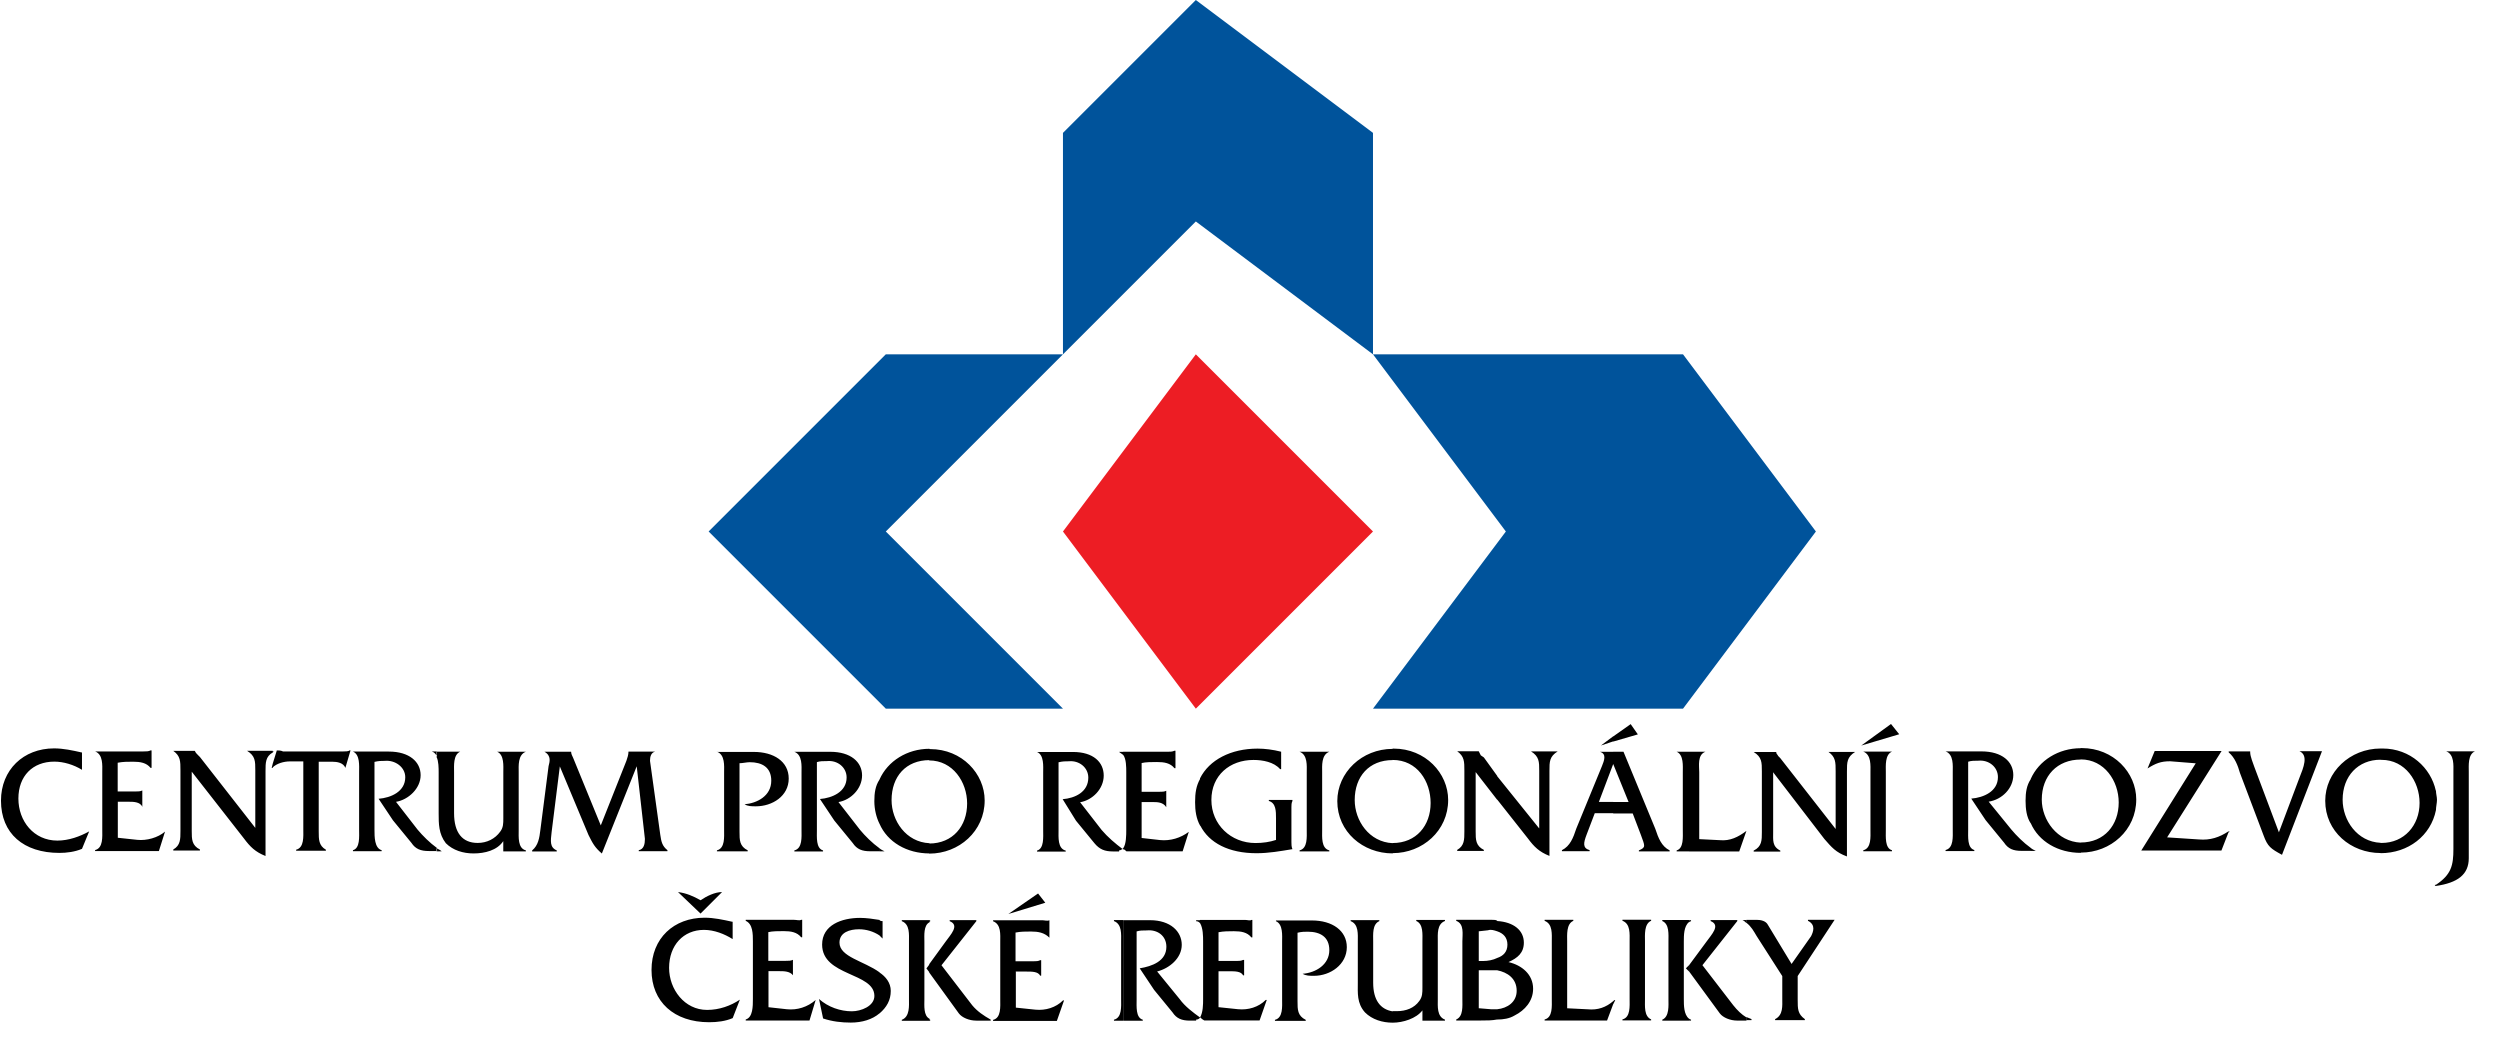 <svg xmlns:rdf="http://www.w3.org/1999/02/22-rdf-syntax-ns#" style="image-rendering:optimizeQuality;text-rendering:geometricPrecision;shape-rendering:geometricPrecision" xmlns="http://www.w3.org/2000/svg" fill-rule="evenodd" xml:space="preserve" height="85" width="200" version="1.1" clip-rule="evenodd" xmlns:cc="http://creativecommons.org/ns#" xmlns:dc="http://purl.org/dc/elements/1.1/" viewBox="0 0 56.446 23.989"><symbol transform="translate(-83 -83.4)" viewBox="141.185 24.394 32.13 32.13"><polygon points="157 56.5 173 40.5 157 24.4 141 40.5" fill="#fff" fill-rule="nonzero"/></symbol><symbol transform="translate(-83 -83.4)" viewBox="152.457 -29.521 51.06 51.06"><polygon points="178 21.5 204 -3.99 178 -29.5 152 -3.99" fill="#fff" fill-rule="nonzero"/></symbol><symbol transform="translate(-83 -83.4)" viewBox="159.371 -88.85 19.098 19.099"><polygon points="169 -69.8 178 -79.3 169 -88.8 159 -79.3" fill="#fff" fill-rule="nonzero"/></symbol><symbol transform="translate(-83 -83.4)" viewBox="192.837 -48.099 20.33 20.33"><polygon points="203 -27.8 213 -37.9 203 -48.1 193 -37.9" fill="#fff" fill-rule="nonzero"/></symbol><symbol transform="translate(-83 -83.4)" viewBox="144.565 15.084 21.94 21.94"><polygon points="156 37 167 26.1 156 15.1 145 26.1" fill="#fff" fill-rule="nonzero"/></symbol><symbol transform="translate(-83 -83.4)" viewBox="146.804 -80.741 51.06 51.06"><polygon points="172 -29.7 198 -55.2 172 -80.7 147 -55.2" fill="#fff" fill-rule="nonzero"/></symbol><symbol transform="translate(-83 -83.4)" viewBox="258.513 -98.115 21.94 21.94"><polygon points="269 -76.2 280 -87.1 269 -98.1 259 -87.1" fill="#fff" fill-rule="nonzero"/></symbol><symbol transform="translate(-83 -83.4)" viewBox="168.92 -97.056 32.13 32.13"><polygon points="185 -64.9 201 -81 185 -97.1 169 -81" fill="#fff" fill-rule="nonzero"/></symbol><symbol transform="translate(-83 -83.4)" viewBox="231.81 -74.572 12.982 12.982"><polygon points="238 -61.6 245 -68.1 238 -74.6 232 -68" fill="#fff" fill-rule="nonzero"/></symbol><symbol transform="translate(-83 -83.4)" viewBox="225.05 -98.116 32.13 32.13"><polygon points="241 -66 257 -82.1 241 -98.1 225 -82.1" fill="#fff" fill-rule="nonzero"/></symbol><symbol transform="translate(-83 -83.4)" viewBox="208.99 -13.896 21.94 21.94"><polygon points="220 8.04 231 -2.93 220 -13.9 209 -2.93" fill="#fff" fill-rule="nonzero"/></symbol><g fill-rule="nonzero" transform="translate(-140 -172)"><g fill="#00539b"><polygon points="181 184 178 180 171 180 174 184 171 188 178 188"/><polygon points="167 172 164 175 164 180 167 177 171 180 171 175"/><polygon points="156 184 160 188 164 188 160 184 164 180 160 180"/></g><polygon points="171 184 167 180 164 184 167 188" fill="#ed1d24"/><path d="m195 192v-.023c.348-.231.394-.440.394-.810v-1.74c0-.139.023-.394-.162-.463h.648c-.162.069-.139.324-.139.463v1.95c0 .371-.255.556-.741.626zm0-1.71c0-.07.023-.162.023-.231 0-.07-.023-.139-.023-.209v.440zm0-.440v.440c-.116.579-.625.973-1.25.973v-.231h.023c.509 0 .857-.394.857-.904 0-.486-.325-.972-.857-.972h-.023v-.256h.046c.626 0 1.09.440 1.2.950zm0 2.15h-.023v-.023h.023v.023zm0-.023zm-1.25-3.08v.256c-.509 0-.857.37-.857.903 0 .463.325.949.857.973v.231c-.671 0-1.25-.486-1.25-1.18 0-.648.556-1.18 1.25-1.18zm-3.43 1.9v-.023h.023l-.023.023zm0-1.81c.139.116.208.301.254.463l.533 1.41c.093.255.162.301.417.440l.903-2.34h-.510c.209.092.093.370 0 .602l-.463 1.23-.556-1.48c-.023-.07-.092-.232-.092-.324v-.023h-.486v.023zm0-.023v.023m0 1.78c-.209.139-.417.208-.672.186l-.718-.047 1.23-1.95h-1.51l-.162.394c.185-.116.301-.162.509-.162l.579.046-1.23 1.97h1.81l.162-.417v-.023zm-3.34.486v-.231c.533 0 .857-.394.857-.904 0-.486-.324-.972-.857-.972v-.256h.023c.718 0 1.23.556 1.23 1.16 0 .694-.579 1.2-1.25 1.2zm0-2.36v.256c-.532 0-.880.37-.880.903 0 .463.348.949.880.973v.231c-.509 0-.949-.255-1.13-.672v-.996c.185-.417.625-.695 1.13-.695zm-1.13 2.32h.116c-.046-.023-.092-.046-.116-.07v.07zm0-1.62v.996c-.093-.139-.116-.324-.116-.509 0-.186.023-.348.116-.486zm0 1.55c-.162-.116-.324-.278-.440-.417l-.509-.626c.301-.046.556-.301.556-.602s-.254-.533-.718-.533h-.811c.186.069.162.324.162.463v1.3c0 .162.023.417-.162.464v.023h.649v-.023c-.162-.047-.139-.301-.139-.464v-1.53c.07-.023.139-.023.232-.023.231-.023.440.139.440.370 0 .324-.324.464-.602.486l.324.486.417.509c.093.139.208.185.394.185h.208v-.07zm-6.42 3.89v-.07c.046.023.07.023.116.046v.023h-.116zm0-2.2c.116.093.163.186.232.301l.579.904v.509c0 .162.023.371-.162.463v.023h.672v-.023c-.162-.116-.162-.231-.162-.440v-.533l.834-1.27h-.602v.023c.185.093.116.255.07.348l-.440.626-.533-.880c-.046-.093-.162-.116-.255-.116h-.232v.07zm.602-3.4 1.16 1.51c.162.185.255.301.509.394v-1.92c0-.208 0-.324.185-.440h-.602c.162.116.162.231.162.440v1.3l-1.25-1.6-.046-.047c-.023-.046-.046-.046-.046-.092h-.509c.185.116.185.231.185.440v1.37c0 .186 0 .324-.185.417v.023h.602v-.023c-.185-.093-.162-.232-.162-.417v-1.34zm2.2 1.3c0 .162.023.417-.162.464v.023h.648v-.023c-.162-.047-.139-.301-.139-.464v-1.3c0-.139-.023-.394.139-.463h-.648c.185.069.162.324.162.463v1.3zm-.208-1.9.857-.255-.185-.232-.671.486zm-2.59 3.94v.07c-.023-.023-.046-.047-.092-.07h.092zm0 2.2c-.116-.07-.208-.162-.301-.278l-.695-.903.787-.996v-.023h-.602v.023c.231.093.023.301-.093.464l-.394.533v.139l.695.949c.07.093.232.162.394.162h.208v-.07zm-1.3.07v-.046s.023.023.047.023v.023h-.047zm0-2.22v-.046h.047v.023c-.023 0-.047.023-.047.023zm0-1.6v-2.25h.371c-.186.069-.139.324-.139.463v1.51l.463.023c.232.023.417-.07.602-.209l-.162.464h-1.13zm0-2.25v2.25h-.278v-.023c.162-.047.139-.301.139-.464v-1.3c0-.139.023-.394-.139-.463h.278zm0 3.8v.046c-.116.093-.116.301-.116.440v1.3c0 .139 0 .348.116.440v.046h-.602v-.023c.162-.069.139-.324.139-.463v-1.3c0-.162.023-.394-.139-.464v-.023h.602zm0 1.02-.069.07.069.07v-.139zm-1.71.880v-.069l.023-.023h.023l-.046.092zm0-4.31v-.255h.347l-.347-.857v-.278h.232l.718 1.74c.069.208.139.394.324.487v.023h-.695v-.023c.162-.07.139-.093.046-.348l-.185-.486h-.440zm0-1.62v-.116l.394-.278.162.232-.556.162zm.370 5.81c0 .162.023.417-.162.463v.023h.648v-.023c-.162-.069-.139-.301-.139-.463v-1.3c0-.139-.023-.394.139-.464v-.023h-.648v.023c.185.07.162.301.162.464v1.3zm-.370-5.93v.116l-.278.093.278-.208zm0 .348v.278l-.324.857h.324v.255h-.417l-.185.486c-.07.185-.093.301.069.348v.023h-.625v-.023c.185-.093.255-.278.324-.487l.579-1.41c.046-.116.116-.278-.046-.324h.301zm0 5.63v.069l-.139.371h-1.41v-.023c.185-.046.162-.301.162-.463v-1.3c0-.162.023-.394-.162-.464v-.023h.648v.023c-.162.07-.139.325-.139.464v1.51l.463.023c.231.023.417-.046.579-.186zm-2.62.417v-.231c.231-.023.440-.163.440-.417 0-.278-.208-.417-.440-.463v-.278c.139-.046.231-.139.231-.301s-.092-.255-.231-.301v-.232c.370.023.602.209.602.487 0 .231-.139.347-.347.440.301.07.556.278.556.602 0 .278-.186.487-.417.603-.116.07-.254.092-.393.092zm0-4.96v-.533l.949 1.18v-1.3c0-.208 0-.324-.185-.440h.602c-.186.116-.186.231-.186.440v1.92c-.232-.092-.348-.208-.486-.394l-.695-.880zm0-.533v.533l-.486-.626v1.34c0 .186 0 .324.185.417v.023h-.602v-.023c.162-.093.162-.232.162-.417v-1.37c0-.208 0-.324-.162-.440h.486c.023.046.023.046.047.092l.069.047.301.417zm0 3.27v.232c-.07-.023-.139-.047-.208-.023l-.208.023v.671h.093c.116 0 .231-.023.324-.069v.278h-.185-.232v.857l.278.023h.139v.231c-.116.023-.232.023-.370.023h-.556v-.023c.162-.069.139-.301.139-.463v-1.3c0-.162.047-.394-.139-.464v-.023h.810c.047 0 .093 0 .116.023zm-2.36 2.29v-.255h.093c.208 0 .394-.069.509-.231.07-.093.07-.185.07-.301v-1.04c0-.162.023-.394-.139-.464v-.023h.648v.023c-.185.07-.162.301-.162.464v1.3c0 .162-.023.394.162.463v.023h-.509v-.232c-.139.185-.440.278-.672.278zm0-3.82v-.231c.533 0 .857-.394.857-.904 0-.486-.301-.972-.857-.972v-.256h.023c.718 0 1.23.556 1.23 1.16 0 .694-.579 1.2-1.25 1.2zm0-2.36v.256c-.532 0-.857.37-.857.903 0 .463.325.949.857.973v.231c-.671 0-1.25-.486-1.25-1.18 0-.648.556-1.18 1.25-1.18zm0 5.93v.255c-.231 0-.463-.07-.625-.232-.186-.208-.162-.440-.162-.671v-.926c0-.162.023-.394-.162-.464v-.023h.648v.023c-.162.07-.139.301-.139.464v.926c0 .394.162.602.440.648zm-4.35.139c.07-.116.07-.301.07-.417v-1.3c0-.116 0-.301-.07-.417v-.07h1.02c.046 0 .116.023.139 0h.023v.394h-.023c-.092-.116-.231-.139-.394-.139-.116 0-.232 0-.347.023v.648h.416c.046 0 .093 0 .139-.023h.023v.348h-.023c-.046-.092-.186-.092-.301-.092h-.254v.811l.440.046c.232.023.463-.046.626-.209h.023l-.162.463h-1.34.093c-.046-.023-.07-.046-.093-.07zm0-4.33v-1.07c.208-.416.695-.672 1.3-.672.162 0 .347.023.532.07v.394h-.023c-.139-.162-.394-.208-.602-.208-.533 0-.950.347-.950.903s.440.973.996.973c.162 0 .324-.023.463-.07v-.486c0-.162 0-.348-.162-.394v-.023h.533v.023c-.023.046-.023.093-.023.139v.787c0 .046 0 .116.023.162-.278.046-.533.092-.811.092-.625 0-1.07-.231-1.27-.625zm2.41.092c0 .162.023.417-.162.464v.023h.672v-.023c-.185-.047-.162-.301-.162-.464v-1.3c0-.139-.023-.394.162-.463h-.672c.186.069.162.324.162.463v1.3zm-.695 2.04v.023c.162.07.139.325.139.464v1.3c0 .162.023.417-.162.463v.023h.695v-.023c-.185-.092-.185-.231-.185-.417v-1.55c.093-.023.162-.023.232-.023.278 0 .486.115.486.417 0 .324-.301.509-.602.533.07.046.162.046.255.046.371 0 .742-.255.742-.648 0-.370-.325-.602-.788-.602h-.811zm-1.71-3.2v1.07c-.092-.162-.116-.348-.116-.533 0-.208.023-.370.116-.533zm0 3.2v.07c-.023-.023-.046-.047-.092-.047v-.023h.092zm0 2.2c-.162-.116-.347-.255-.463-.417l-.510-.625c.278-.07.556-.301.556-.602s-.255-.556-.718-.556h-.602v2.27h.440v-.023c-.162-.046-.139-.301-.139-.463v-1.53c.07-.023.139-.023.232-.023.232-.023.440.116.440.370 0 .324-.324.440-.602.486l.324.486.417.509c.092.139.208.186.394.186h.231-.092v-.023c.046 0 .069-.023.092-.046zm-1.74-3.8v-.023c.07-.093.07-.301.07-.417v-1.3c0-.116 0-.301-.07-.394v-.069h.996c.069 0 .116 0 .162-.023h.023v.394h-.023c-.093-.116-.231-.139-.394-.139-.116 0-.255 0-.347.023v.649h.394c.07 0 .116 0 .162-.023v.371c-.07-.116-.208-.116-.301-.116h-.255v.811l.417.047c.232.023.463-.047.648-.186l-.139.440h-1.34.07c-.023-.023-.046-.046-.07-.046zm0-2.2v.069c-.023-.023-.069-.046-.092-.069h.092zm0 2.18v.023c-.185-.139-.348-.278-.486-.440l-.486-.626c.278-.046.533-.301.533-.602s-.232-.533-.695-.533h-.811c.162.069.139.324.139.463v1.3c0 .162.023.417-.139.464v.023h.648v-.023c-.185-.047-.162-.301-.162-.464v-1.53c.092-.023.162-.023.232-.023.231-.023.440.139.440.370 0 .324-.301.464-.579.486l.301.486.417.509c.116.139.232.185.417.185h.231-.092v-.023c.023 0 .07-.023.092-.047zm0 1.62v2.27h-.208v-.023c.185-.046.162-.301.162-.463v-1.3c0-.162.023-.394-.162-.464v-.023h.208zm-4.38 2.27v-.046c0 .023.023.023.023.023v.023h-.023zm0-1.09.671.926c.07.093.232.162.394.162h.324v-.023c-.162-.092-.301-.185-.417-.324l-.694-.903.787-.996v-.023h-.602v.023c.231.093.023.301-.093.464l-.370.509v.185zm0-1.13v-.046h.023v.023s-.023 0-.023.023zm0-1.55v-.231c.533 0 .857-.394.857-.904 0-.486-.324-.972-.857-.972v-.256h.023c.718 0 1.23.556 1.23 1.16 0 .694-.579 1.2-1.25 1.2zm1.95 2.66h.255c.116 0 .255 0 .301.092h.023v-.348h-.023c-.046.023-.092.023-.139.023h-.417v-.648c.116-.023.231-.023.348-.023.162 0 .301.023.417.139v-.394c-.046.023-.116 0-.162 0h-1.11v.023c.185.07.162.301.162.464v1.3c0 .162.023.417-.162.463v.023h1.44l.162-.463h-.023c-.162.162-.393.232-.625.209l-.440-.046v-.811zm-.162-1.3.834-.254-.163-.209-.671.463zm-1.78-3.73v.256c-.533 0-.857.37-.857.903 0 .463.324.949.857.973v.231c-.510 0-.950-.255-1.13-.672v-.996c.185-.417.625-.695 1.13-.695zm0 3.87v.046c-.139.07-.116.301-.116.440v1.3c0 .139-.023.371.116.440v.046h-.626v-.023c.185-.069.162-.324.162-.463v-1.3c0-.162.023-.394-.162-.464v-.023h.626zm0 .996-.07.093.07.092v-.185zm-1.13 1.11v-.926c.139.093.255.232.255.417 0 .208-.093.371-.255.509zm0-1.76v-.348c.023.023.046.023.07.023v.394l-.07-.07zm0-1.9h.116c-.046-.023-.093-.046-.116-.07v.07zm0-1.62v.996c-.07-.139-.116-.324-.116-.509 0-.186.023-.348.116-.486zm0 1.55c-.162-.116-.325-.278-.440-.417l-.486-.626c.278-.046.533-.301.533-.602s-.255-.533-.718-.533h-.811c.185.069.162.324.162.463v1.3c0 .162.023.417-.162.464v.023h.648v-.023c-.162-.047-.139-.301-.139-.464v-1.53c.07-.023.139-.023.231-.023.232-.023.440.139.440.370 0 .324-.324.464-.602.486l.324.486.417.509c.093.139.208.185.394.185h.208v-.07zm0 1.62v.348c-.139-.092-.301-.139-.463-.139-.208 0-.440.07-.440.301 0 .324.556.417.904.671v.926c-.162.139-.394.209-.648.209-.208 0-.417-.023-.626-.093l-.092-.440c.208.186.486.278.741.278.208 0 .509-.116.509-.347 0-.533-1.18-.440-1.18-1.16 0-.440.440-.602.857-.602.139 0 .301.023.440.046zm-10-1.55v-.07c.047.023.093.047.116.07h-.116zm0-2.13c.047.093.047.255.047.348v.926c0 .231 0 .463.162.672.162.162.394.231.625.231.255 0 .533-.069.672-.278v.232h.510v-.023c-.185-.047-.162-.301-.162-.464v-1.3c0-.139-.023-.394.162-.463h-.648c.162.069.139.324.139.463v1.04c0 .116 0 .208-.07.301-.116.162-.301.255-.509.255-.348 0-.533-.232-.533-.672v-.926c0-.139-.023-.394.139-.463h-.533v.116zm3.71 1.55-.626-1.53c-.023-.047-.046-.093-.046-.139h-.602c.162.092.116.231.093.324l-.185 1.44c-.023.185-.047.348-.186.464v.023h.556v-.023c-.162-.07-.139-.209-.116-.417l.185-1.48.648 1.55c.093.185.139.278.301.417l.787-1.97.185 1.64c0 .116-.023.232-.139.255v.023h.648v-.023c-.116-.093-.139-.186-.162-.348l-.232-1.67c0-.093.023-.185.116-.208h-.602c0 .069-.023.139-.047.208l-.579 1.46zm2.62-1.67c.186.069.162.324.162.463v1.3c0 .162.023.417-.162.464v.023h.695v-.023c-.185-.093-.185-.232-.185-.417v-1.55c.07 0 .162-.023.231-.023.278 0 .486.116.486.417 0 .348-.324.509-.602.533.07.046.162.046.255.046.371 0 .741-.231.741-.626 0-.393-.348-.602-.787-.602h-.834zm.348 3.84c-.208-.046-.417-.092-.625-.092-.695 0-1.2.463-1.2 1.18 0 .718.509 1.18 1.3 1.18.185 0 .371-.023.533-.093l.162-.417c-.208.139-.463.232-.741.232-.509 0-.857-.464-.857-.950 0-.510.324-.857.787-.857.232 0 .463.092.648.208v-.394zm-.718-.185.486-.486c-.162 0-.348.092-.486.185-.162-.093-.324-.162-.509-.185l.509.486zm1.53 1.3h.255c.093 0 .232 0 .301.092v-.348c-.047.023-.093.023-.162.023h-.394v-.648c.093-.023.232-.023.348-.023.162 0 .301.023.394.139h.023v-.394h-.023c-.046.023-.093 0-.162 0h-1.09v.023c.162.07.162.301.162.464v1.3c0 .162 0 .417-.162.463v.023h1.44l.139-.463c-.186.162-.417.232-.648.209l-.417-.046v-.811zm-7.48-4.96v.116c-.023-.047-.046-.092-.116-.116h.116zm0 2.18c-.162-.116-.324-.278-.440-.417l-.486-.626c.278-.046.556-.301.556-.602s-.255-.533-.718-.533h-.810c.162.069.139.324.139.463v1.3c0 .162.023.417-.139.464v.023h.648v-.023c-.162-.047-.162-.301-.162-.464v-1.53c.093-.023.162-.023.232-.023.232-.023.463.139.463.370 0 .324-.324.464-.602.486l.324.486.417.509c.092.139.208.185.394.185h.185v-.07zm-3.71-1.81v-.093l.093-.301c.046 0 .092 0 .139.023h.093 1.27c.046 0 .116 0 .139-.023h.023l-.116.394c-.046-.116-.185-.139-.301-.139h-.301v1.57c0 .186 0 .324.162.417v.023h-.672v-.023c.185-.047.162-.301.162-.464v-1.53h-.301c-.139 0-.301.046-.394.139zm0-.347.023-.023h-.023v.023zm-4.31 0c-.208-.047-.417-.093-.625-.093-.695 0-1.2.486-1.2 1.18 0 .741.509 1.18 1.32 1.18.162 0 .348-.023.509-.092l.162-.394c-.208.116-.463.208-.718.208-.533 0-.880-.440-.880-.949 0-.510.324-.834.811-.834.208 0 .440.07.625.185v-.393zm4.31-.023v.023c-.162.092-.162.231-.162.417v1.92c-.232-.092-.347-.208-.486-.394l-1.18-1.51v1.34c0 .186 0 .324.185.417v.023h-.602v-.023c.162-.093.162-.232.162-.417v-1.37c0-.208 0-.324-.162-.440h.486c.023.046.023.046.069.092l.047.047 1.25 1.6v-1.3c0-.208 0-.324-.185-.440h.579zm0 .278-.023.093h.023v-.093zm-3.5.857h.255c.093 0 .255 0 .301.116v-.371c-.047.023-.093.023-.162.023h-.394v-.649c.116-.023.231-.023.348-.023.162 0 .301.023.394.139h.023v-.394h-.023c-.046.023-.093.023-.162.023h-1.09c.185.069.162.324.162.463v1.3c0 .162.023.417-.162.464v.023h1.44l.139-.440c-.162.139-.417.208-.626.186l-.440-.047v-.811z"/></g></svg>
